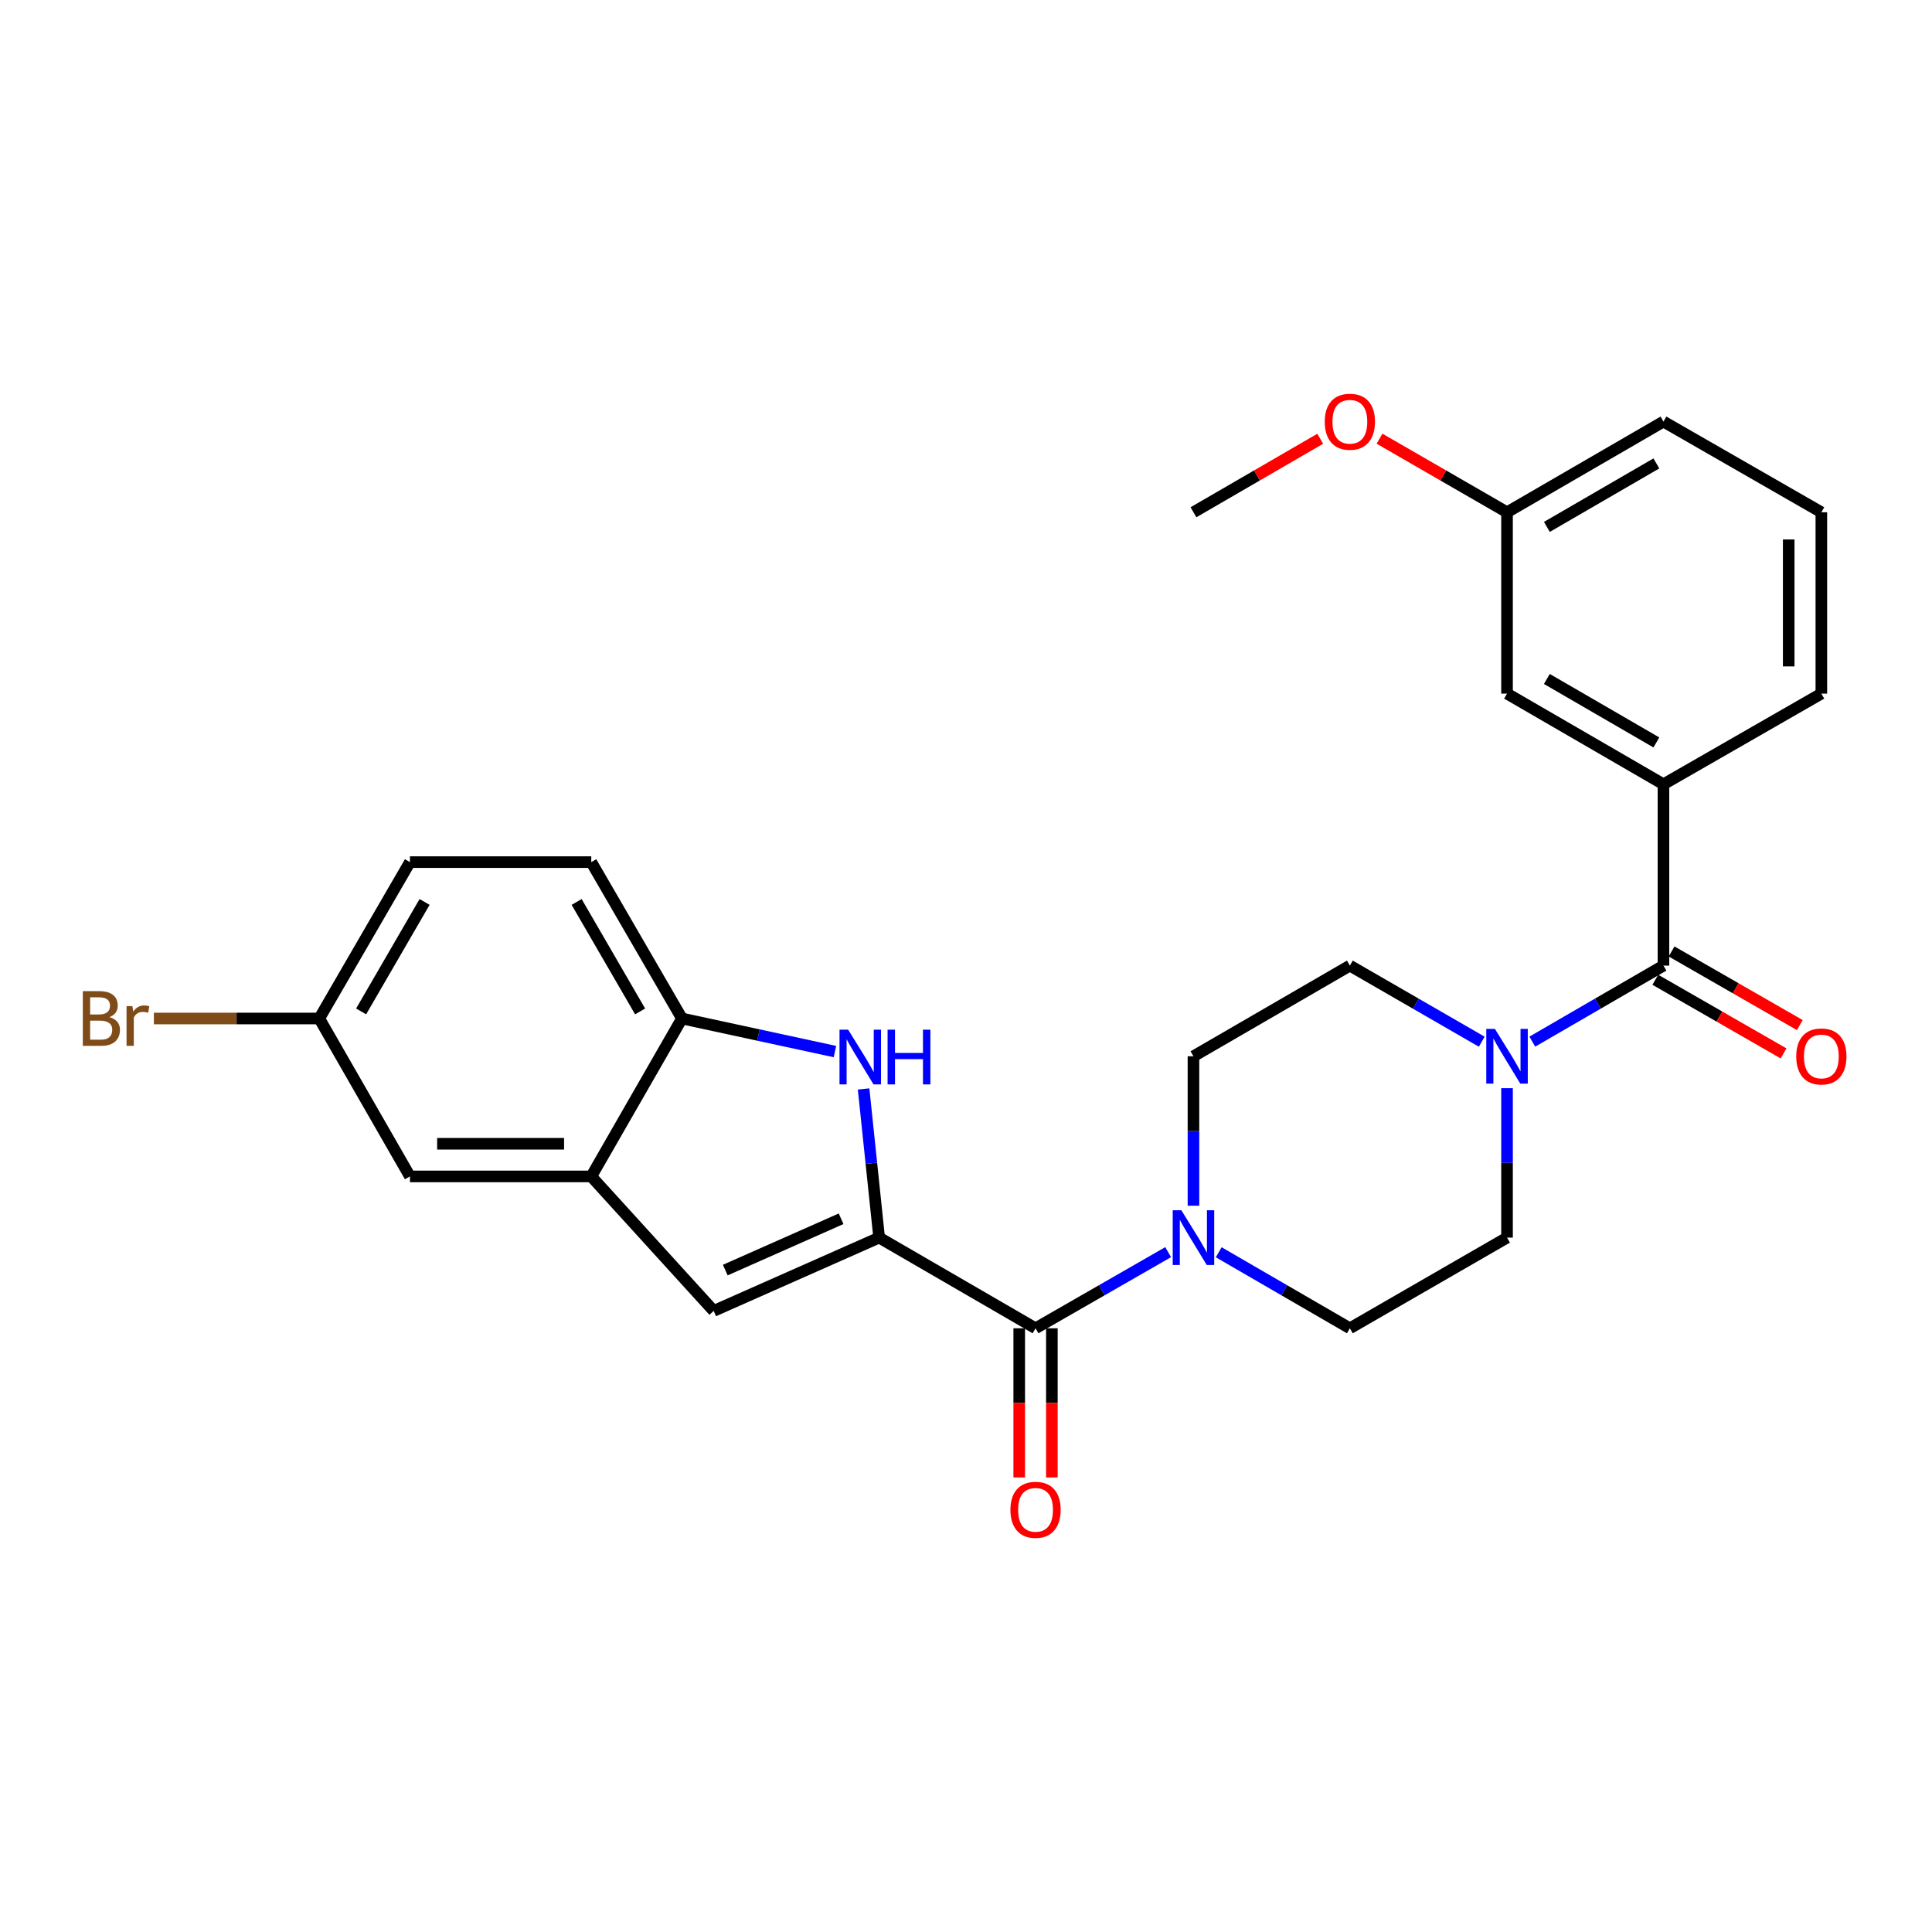 <?xml version='1.0' encoding='iso-8859-1'?>
<svg version='1.1' baseProfile='full'
              xmlns='http://www.w3.org/2000/svg'
                      xmlns:rdkit='http://www.rdkit.org/xml'
                      xmlns:xlink='http://www.w3.org/1999/xlink'
                  xml:space='preserve'
width='1000px' height='1000px' viewBox='0 0 1000 1000'>
<!-- END OF HEADER -->
<rect style='opacity:1.0;fill:#FFFFFF;stroke:none' width='1000' height='1000' x='0' y='0'> </rect>
<path class='bond-0' d='M 455.042,640.587 L 451.019,602.112' style='fill:none;fill-rule:evenodd;stroke:#000000;stroke-width:6px;stroke-linecap:butt;stroke-linejoin:miter;stroke-opacity:1' />
<path class='bond-0' d='M 451.019,602.112 L 446.996,563.636' style='fill:none;fill-rule:evenodd;stroke:#0000FF;stroke-width:6px;stroke-linecap:butt;stroke-linejoin:miter;stroke-opacity:1' />
<path class='bond-1' d='M 455.042,640.587 L 535.998,687.519' style='fill:none;fill-rule:evenodd;stroke:#000000;stroke-width:6px;stroke-linecap:butt;stroke-linejoin:miter;stroke-opacity:1' />
<path class='bond-3' d='M 455.042,640.587 L 369.402,678.535' style='fill:none;fill-rule:evenodd;stroke:#000000;stroke-width:6px;stroke-linecap:butt;stroke-linejoin:miter;stroke-opacity:1' />
<path class='bond-3' d='M 435.35,630.829 L 375.402,657.393' style='fill:none;fill-rule:evenodd;stroke:#000000;stroke-width:6px;stroke-linecap:butt;stroke-linejoin:miter;stroke-opacity:1' />
<path class='bond-7' d='M 432.169,544.295 L 392.575,535.735' style='fill:none;fill-rule:evenodd;stroke:#0000FF;stroke-width:6px;stroke-linecap:butt;stroke-linejoin:miter;stroke-opacity:1' />
<path class='bond-7' d='M 392.575,535.735 L 352.982,527.176' style='fill:none;fill-rule:evenodd;stroke:#000000;stroke-width:6px;stroke-linecap:butt;stroke-linejoin:miter;stroke-opacity:1' />
<path class='bond-4' d='M 535.998,687.519 L 570.317,667.813' style='fill:none;fill-rule:evenodd;stroke:#000000;stroke-width:6px;stroke-linecap:butt;stroke-linejoin:miter;stroke-opacity:1' />
<path class='bond-4' d='M 570.317,667.813 L 604.636,648.107' style='fill:none;fill-rule:evenodd;stroke:#0000FF;stroke-width:6px;stroke-linecap:butt;stroke-linejoin:miter;stroke-opacity:1' />
<path class='bond-13' d='M 527.548,687.519 L 527.548,726.123' style='fill:none;fill-rule:evenodd;stroke:#000000;stroke-width:6px;stroke-linecap:butt;stroke-linejoin:miter;stroke-opacity:1' />
<path class='bond-13' d='M 527.548,726.123 L 527.548,764.726' style='fill:none;fill-rule:evenodd;stroke:#FF0000;stroke-width:6px;stroke-linecap:butt;stroke-linejoin:miter;stroke-opacity:1' />
<path class='bond-13' d='M 544.447,687.519 L 544.447,726.123' style='fill:none;fill-rule:evenodd;stroke:#000000;stroke-width:6px;stroke-linecap:butt;stroke-linejoin:miter;stroke-opacity:1' />
<path class='bond-13' d='M 544.447,726.123 L 544.447,764.726' style='fill:none;fill-rule:evenodd;stroke:#FF0000;stroke-width:6px;stroke-linecap:butt;stroke-linejoin:miter;stroke-opacity:1' />
<path class='bond-2' d='M 861.003,499.8 L 827.06,519.475' style='fill:none;fill-rule:evenodd;stroke:#000000;stroke-width:6px;stroke-linecap:butt;stroke-linejoin:miter;stroke-opacity:1' />
<path class='bond-2' d='M 827.06,519.475 L 793.118,539.15' style='fill:none;fill-rule:evenodd;stroke:#0000FF;stroke-width:6px;stroke-linecap:butt;stroke-linejoin:miter;stroke-opacity:1' />
<path class='bond-8' d='M 861.003,499.8 L 861.003,405.945' style='fill:none;fill-rule:evenodd;stroke:#000000;stroke-width:6px;stroke-linecap:butt;stroke-linejoin:miter;stroke-opacity:1' />
<path class='bond-14' d='M 856.795,507.127 L 889.98,526.184' style='fill:none;fill-rule:evenodd;stroke:#000000;stroke-width:6px;stroke-linecap:butt;stroke-linejoin:miter;stroke-opacity:1' />
<path class='bond-14' d='M 889.98,526.184 L 923.164,545.241' style='fill:none;fill-rule:evenodd;stroke:#FF0000;stroke-width:6px;stroke-linecap:butt;stroke-linejoin:miter;stroke-opacity:1' />
<path class='bond-14' d='M 865.211,492.473 L 898.395,511.53' style='fill:none;fill-rule:evenodd;stroke:#000000;stroke-width:6px;stroke-linecap:butt;stroke-linejoin:miter;stroke-opacity:1' />
<path class='bond-14' d='M 898.395,511.53 L 931.58,530.586' style='fill:none;fill-rule:evenodd;stroke:#FF0000;stroke-width:6px;stroke-linecap:butt;stroke-linejoin:miter;stroke-opacity:1' />
<path class='bond-6' d='M 369.402,678.535 L 306.04,608.911' style='fill:none;fill-rule:evenodd;stroke:#000000;stroke-width:6px;stroke-linecap:butt;stroke-linejoin:miter;stroke-opacity:1' />
<path class='bond-9' d='M 617.733,624.081 L 617.733,585.407' style='fill:none;fill-rule:evenodd;stroke:#0000FF;stroke-width:6px;stroke-linecap:butt;stroke-linejoin:miter;stroke-opacity:1' />
<path class='bond-9' d='M 617.733,585.407 L 617.733,546.732' style='fill:none;fill-rule:evenodd;stroke:#000000;stroke-width:6px;stroke-linecap:butt;stroke-linejoin:miter;stroke-opacity:1' />
<path class='bond-12' d='M 630.812,648.17 L 664.75,667.845' style='fill:none;fill-rule:evenodd;stroke:#0000FF;stroke-width:6px;stroke-linecap:butt;stroke-linejoin:miter;stroke-opacity:1' />
<path class='bond-12' d='M 664.75,667.845 L 698.688,687.519' style='fill:none;fill-rule:evenodd;stroke:#000000;stroke-width:6px;stroke-linecap:butt;stroke-linejoin:miter;stroke-opacity:1' />
<path class='bond-5' d='M 780.038,563.239 L 780.038,601.913' style='fill:none;fill-rule:evenodd;stroke:#0000FF;stroke-width:6px;stroke-linecap:butt;stroke-linejoin:miter;stroke-opacity:1' />
<path class='bond-5' d='M 780.038,601.913 L 780.038,640.587' style='fill:none;fill-rule:evenodd;stroke:#000000;stroke-width:6px;stroke-linecap:butt;stroke-linejoin:miter;stroke-opacity:1' />
<path class='bond-28' d='M 766.95,539.182 L 732.819,519.491' style='fill:none;fill-rule:evenodd;stroke:#0000FF;stroke-width:6px;stroke-linecap:butt;stroke-linejoin:miter;stroke-opacity:1' />
<path class='bond-28' d='M 732.819,519.491 L 698.688,499.8' style='fill:none;fill-rule:evenodd;stroke:#000000;stroke-width:6px;stroke-linecap:butt;stroke-linejoin:miter;stroke-opacity:1' />
<path class='bond-15' d='M 306.04,608.911 L 212.185,608.911' style='fill:none;fill-rule:evenodd;stroke:#000000;stroke-width:6px;stroke-linecap:butt;stroke-linejoin:miter;stroke-opacity:1' />
<path class='bond-15' d='M 291.962,592.012 L 226.264,592.012' style='fill:none;fill-rule:evenodd;stroke:#000000;stroke-width:6px;stroke-linecap:butt;stroke-linejoin:miter;stroke-opacity:1' />
<path class='bond-27' d='M 306.04,608.911 L 352.982,527.176' style='fill:none;fill-rule:evenodd;stroke:#000000;stroke-width:6px;stroke-linecap:butt;stroke-linejoin:miter;stroke-opacity:1' />
<path class='bond-17' d='M 352.982,527.176 L 306.04,446.23' style='fill:none;fill-rule:evenodd;stroke:#000000;stroke-width:6px;stroke-linecap:butt;stroke-linejoin:miter;stroke-opacity:1' />
<path class='bond-17' d='M 331.322,523.512 L 298.463,466.85' style='fill:none;fill-rule:evenodd;stroke:#000000;stroke-width:6px;stroke-linecap:butt;stroke-linejoin:miter;stroke-opacity:1' />
<path class='bond-16' d='M 861.003,405.945 L 780.038,359.013' style='fill:none;fill-rule:evenodd;stroke:#000000;stroke-width:6px;stroke-linecap:butt;stroke-linejoin:miter;stroke-opacity:1' />
<path class='bond-16' d='M 857.333,384.285 L 800.657,351.432' style='fill:none;fill-rule:evenodd;stroke:#000000;stroke-width:6px;stroke-linecap:butt;stroke-linejoin:miter;stroke-opacity:1' />
<path class='bond-22' d='M 861.003,405.945 L 942.728,359.013' style='fill:none;fill-rule:evenodd;stroke:#000000;stroke-width:6px;stroke-linecap:butt;stroke-linejoin:miter;stroke-opacity:1' />
<path class='bond-10' d='M 617.733,546.732 L 698.688,499.8' style='fill:none;fill-rule:evenodd;stroke:#000000;stroke-width:6px;stroke-linecap:butt;stroke-linejoin:miter;stroke-opacity:1' />
<path class='bond-11' d='M 780.038,640.587 L 698.688,687.519' style='fill:none;fill-rule:evenodd;stroke:#000000;stroke-width:6px;stroke-linecap:butt;stroke-linejoin:miter;stroke-opacity:1' />
<path class='bond-18' d='M 212.185,608.911 L 165.253,527.176' style='fill:none;fill-rule:evenodd;stroke:#000000;stroke-width:6px;stroke-linecap:butt;stroke-linejoin:miter;stroke-opacity:1' />
<path class='bond-19' d='M 780.038,359.013 L 780.038,265.148' style='fill:none;fill-rule:evenodd;stroke:#000000;stroke-width:6px;stroke-linecap:butt;stroke-linejoin:miter;stroke-opacity:1' />
<path class='bond-20' d='M 306.04,446.23 L 212.185,446.23' style='fill:none;fill-rule:evenodd;stroke:#000000;stroke-width:6px;stroke-linecap:butt;stroke-linejoin:miter;stroke-opacity:1' />
<path class='bond-21' d='M 165.253,527.176 L 122.449,527.176' style='fill:none;fill-rule:evenodd;stroke:#000000;stroke-width:6px;stroke-linecap:butt;stroke-linejoin:miter;stroke-opacity:1' />
<path class='bond-21' d='M 122.449,527.176 L 79.645,527.176' style='fill:none;fill-rule:evenodd;stroke:#7F4C19;stroke-width:6px;stroke-linecap:butt;stroke-linejoin:miter;stroke-opacity:1' />
<path class='bond-29' d='M 165.253,527.176 L 212.185,446.23' style='fill:none;fill-rule:evenodd;stroke:#000000;stroke-width:6px;stroke-linecap:butt;stroke-linejoin:miter;stroke-opacity:1' />
<path class='bond-29' d='M 186.913,523.511 L 219.765,466.848' style='fill:none;fill-rule:evenodd;stroke:#000000;stroke-width:6px;stroke-linecap:butt;stroke-linejoin:miter;stroke-opacity:1' />
<path class='bond-23' d='M 780.038,265.148 L 747.037,246.106' style='fill:none;fill-rule:evenodd;stroke:#000000;stroke-width:6px;stroke-linecap:butt;stroke-linejoin:miter;stroke-opacity:1' />
<path class='bond-23' d='M 747.037,246.106 L 714.036,227.063' style='fill:none;fill-rule:evenodd;stroke:#FF0000;stroke-width:6px;stroke-linecap:butt;stroke-linejoin:miter;stroke-opacity:1' />
<path class='bond-30' d='M 780.038,265.148 L 861.003,218.207' style='fill:none;fill-rule:evenodd;stroke:#000000;stroke-width:6px;stroke-linecap:butt;stroke-linejoin:miter;stroke-opacity:1' />
<path class='bond-30' d='M 800.659,272.727 L 857.334,239.868' style='fill:none;fill-rule:evenodd;stroke:#000000;stroke-width:6px;stroke-linecap:butt;stroke-linejoin:miter;stroke-opacity:1' />
<path class='bond-24' d='M 942.728,359.013 L 942.728,265.148' style='fill:none;fill-rule:evenodd;stroke:#000000;stroke-width:6px;stroke-linecap:butt;stroke-linejoin:miter;stroke-opacity:1' />
<path class='bond-24' d='M 925.829,344.933 L 925.829,279.228' style='fill:none;fill-rule:evenodd;stroke:#000000;stroke-width:6px;stroke-linecap:butt;stroke-linejoin:miter;stroke-opacity:1' />
<path class='bond-26' d='M 683.349,227.101 L 650.541,246.125' style='fill:none;fill-rule:evenodd;stroke:#FF0000;stroke-width:6px;stroke-linecap:butt;stroke-linejoin:miter;stroke-opacity:1' />
<path class='bond-26' d='M 650.541,246.125 L 617.733,265.148' style='fill:none;fill-rule:evenodd;stroke:#000000;stroke-width:6px;stroke-linecap:butt;stroke-linejoin:miter;stroke-opacity:1' />
<path class='bond-25' d='M 942.728,265.148 L 861.003,218.207' style='fill:none;fill-rule:evenodd;stroke:#000000;stroke-width:6px;stroke-linecap:butt;stroke-linejoin:miter;stroke-opacity:1' />
<path  class='atom-1' d='M 439.009 532.967
L 448.289 547.967
Q 449.209 549.447, 450.689 552.127
Q 452.169 554.807, 452.249 554.967
L 452.249 532.967
L 456.009 532.967
L 456.009 561.287
L 452.129 561.287
L 442.169 544.887
Q 441.009 542.967, 439.769 540.767
Q 438.569 538.567, 438.209 537.887
L 438.209 561.287
L 434.529 561.287
L 434.529 532.967
L 439.009 532.967
' fill='#0000FF'/>
<path  class='atom-1' d='M 459.409 532.967
L 463.249 532.967
L 463.249 545.007
L 477.729 545.007
L 477.729 532.967
L 481.569 532.967
L 481.569 561.287
L 477.729 561.287
L 477.729 548.207
L 463.249 548.207
L 463.249 561.287
L 459.409 561.287
L 459.409 532.967
' fill='#0000FF'/>
<path  class='atom-5' d='M 611.473 626.427
L 620.753 641.427
Q 621.673 642.907, 623.153 645.587
Q 624.633 648.267, 624.713 648.427
L 624.713 626.427
L 628.473 626.427
L 628.473 654.747
L 624.593 654.747
L 614.633 638.347
Q 613.473 636.427, 612.233 634.227
Q 611.033 632.027, 610.673 631.347
L 610.673 654.747
L 606.993 654.747
L 606.993 626.427
L 611.473 626.427
' fill='#0000FF'/>
<path  class='atom-6' d='M 773.778 532.572
L 783.058 547.572
Q 783.978 549.052, 785.458 551.732
Q 786.938 554.412, 787.018 554.572
L 787.018 532.572
L 790.778 532.572
L 790.778 560.892
L 786.898 560.892
L 776.938 544.492
Q 775.778 542.572, 774.538 540.372
Q 773.338 538.172, 772.978 537.492
L 772.978 560.892
L 769.298 560.892
L 769.298 532.572
L 773.778 532.572
' fill='#0000FF'/>
<path  class='atom-14' d='M 522.998 781.473
Q 522.998 774.673, 526.358 770.873
Q 529.718 767.073, 535.998 767.073
Q 542.278 767.073, 545.638 770.873
Q 548.998 774.673, 548.998 781.473
Q 548.998 788.353, 545.598 792.273
Q 542.198 796.153, 535.998 796.153
Q 529.758 796.153, 526.358 792.273
Q 522.998 788.393, 522.998 781.473
M 535.998 792.953
Q 540.318 792.953, 542.638 790.073
Q 544.998 787.153, 544.998 781.473
Q 544.998 775.913, 542.638 773.113
Q 540.318 770.273, 535.998 770.273
Q 531.678 770.273, 529.318 773.073
Q 526.998 775.873, 526.998 781.473
Q 526.998 787.193, 529.318 790.073
Q 531.678 792.953, 535.998 792.953
' fill='#FF0000'/>
<path  class='atom-15' d='M 929.728 546.812
Q 929.728 540.012, 933.088 536.212
Q 936.448 532.412, 942.728 532.412
Q 949.008 532.412, 952.368 536.212
Q 955.728 540.012, 955.728 546.812
Q 955.728 553.692, 952.328 557.612
Q 948.928 561.492, 942.728 561.492
Q 936.488 561.492, 933.088 557.612
Q 929.728 553.732, 929.728 546.812
M 942.728 558.292
Q 947.048 558.292, 949.368 555.412
Q 951.728 552.492, 951.728 546.812
Q 951.728 541.252, 949.368 538.452
Q 947.048 535.612, 942.728 535.612
Q 938.408 535.612, 936.048 538.412
Q 933.728 541.212, 933.728 546.812
Q 933.728 552.532, 936.048 555.412
Q 938.408 558.292, 942.728 558.292
' fill='#FF0000'/>
<path  class='atom-22' d='M 56.618 526.456
Q 59.338 527.216, 60.698 528.896
Q 62.098 530.536, 62.098 532.976
Q 62.098 536.896, 59.578 539.136
Q 57.098 541.336, 52.378 541.336
L 42.858 541.336
L 42.858 513.016
L 51.218 513.016
Q 56.058 513.016, 58.498 514.976
Q 60.938 516.936, 60.938 520.536
Q 60.938 524.816, 56.618 526.456
M 46.658 516.216
L 46.658 525.096
L 51.218 525.096
Q 54.018 525.096, 55.458 523.976
Q 56.938 522.816, 56.938 520.536
Q 56.938 516.216, 51.218 516.216
L 46.658 516.216
M 52.378 538.136
Q 55.138 538.136, 56.618 536.816
Q 58.098 535.496, 58.098 532.976
Q 58.098 530.656, 56.458 529.496
Q 54.858 528.296, 51.778 528.296
L 46.658 528.296
L 46.658 538.136
L 52.378 538.136
' fill='#7F4C19'/>
<path  class='atom-22' d='M 68.538 520.776
L 68.978 523.616
Q 71.138 520.416, 74.658 520.416
Q 75.778 520.416, 77.298 520.816
L 76.698 524.176
Q 74.978 523.776, 74.018 523.776
Q 72.338 523.776, 71.218 524.456
Q 70.138 525.096, 69.258 526.656
L 69.258 541.336
L 65.498 541.336
L 65.498 520.776
L 68.538 520.776
' fill='#7F4C19'/>
<path  class='atom-24' d='M 685.688 218.287
Q 685.688 211.487, 689.048 207.687
Q 692.408 203.887, 698.688 203.887
Q 704.968 203.887, 708.328 207.687
Q 711.688 211.487, 711.688 218.287
Q 711.688 225.167, 708.288 229.087
Q 704.888 232.967, 698.688 232.967
Q 692.448 232.967, 689.048 229.087
Q 685.688 225.207, 685.688 218.287
M 698.688 229.767
Q 703.008 229.767, 705.328 226.887
Q 707.688 223.967, 707.688 218.287
Q 707.688 212.727, 705.328 209.927
Q 703.008 207.087, 698.688 207.087
Q 694.368 207.087, 692.008 209.887
Q 689.688 212.687, 689.688 218.287
Q 689.688 224.007, 692.008 226.887
Q 694.368 229.767, 698.688 229.767
' fill='#FF0000'/>
</svg>
